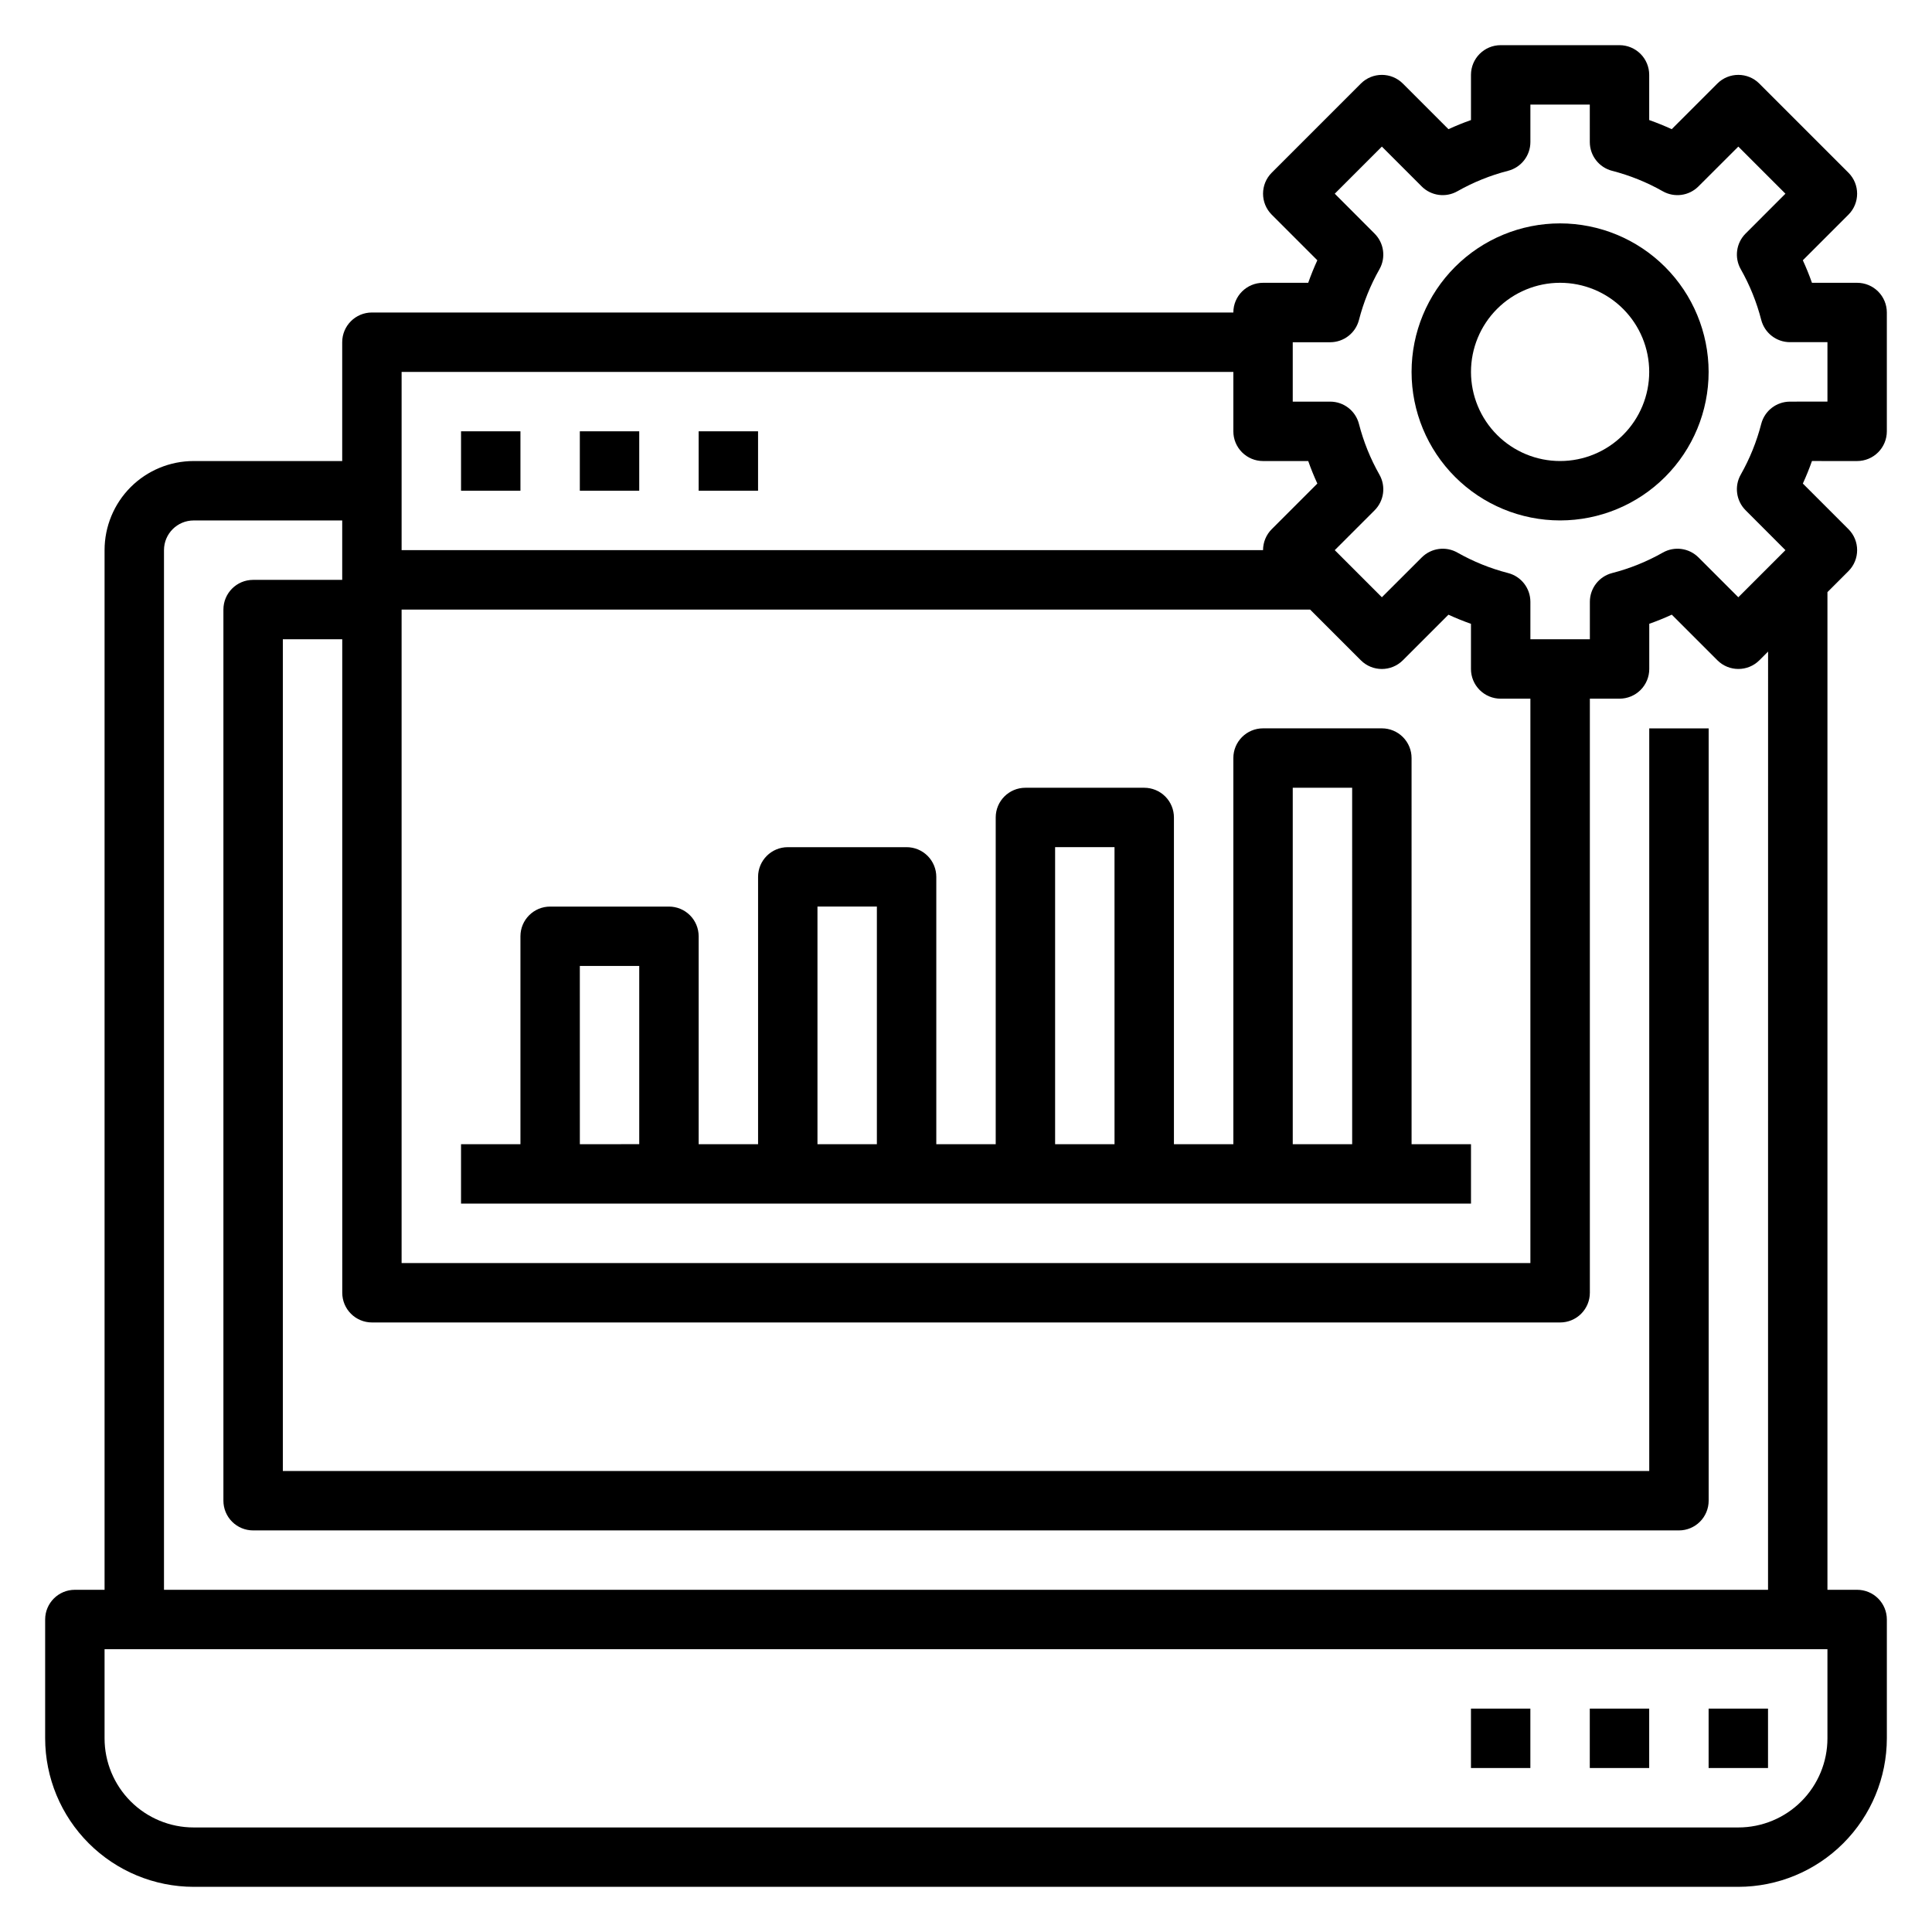 <?xml version="1.0" encoding="UTF-8"?>
<!-- Uploaded to: SVG Repo, www.svgrepo.com, Generator: SVG Repo Mixer Tools -->
<svg fill="#000000" width="800px" height="800px" version="1.1" viewBox="144 144 512 512" xmlns="http://www.w3.org/2000/svg">
 <g>
  <path d="m596.8 596.8h15.742v15.742h-15.742z"/>
  <path d="m565.31 596.8h15.742v15.742h-15.742z"/>
  <path d="m533.82 596.8h15.742v15.742h-15.742z"/>
  <path d="m518.08 344.89c0-2.09-0.828-4.09-2.305-5.566-1.477-1.477-3.481-2.305-5.566-2.305h-31.488c-4.348 0-7.871 3.523-7.871 7.871v102.34h-15.746v-86.594c0-2.086-0.828-4.09-2.305-5.566-1.477-1.473-3.477-2.305-5.566-2.305h-31.488c-4.348 0-7.871 3.523-7.871 7.871v86.594h-15.746v-70.848c0-2.09-0.828-4.09-2.305-5.566-1.477-1.477-3.477-2.305-5.566-2.305h-31.488c-4.348 0-7.871 3.523-7.871 7.871v70.848h-15.746v-55.105c0-2.086-0.828-4.09-2.305-5.566-1.477-1.477-3.477-2.305-5.566-2.305h-31.488c-4.348 0-7.871 3.523-7.871 7.871v55.105h-15.742v15.742l267.65 0.004v-15.746h-15.746zm-31.488 7.871h15.742l0.004 94.465h-15.746zm-62.977 15.742h15.742l0.004 78.723h-15.746zm-62.977 15.742h15.742v62.977l-15.742 0.004zm-62.977 15.742h15.742v47.23l-15.738 0.008z"/>
  <path d="m636.16 266.18c2.086 0 4.09-0.832 5.566-2.309 1.477-1.477 2.305-3.477 2.305-5.566v-31.488c0-2.086-0.828-4.09-2.305-5.566-1.477-1.477-3.481-2.305-5.566-2.305h-11.973c-0.715-2.039-1.527-4.031-2.418-5.969l12.082-12.082c3.074-3.074 3.074-8.055 0-11.129l-23.617-23.617h0.004c-3.074-3.074-8.059-3.074-11.133 0l-12.082 12.082c-1.938-0.891-3.938-1.699-5.969-2.418v-11.973c0-2.086-0.828-4.09-2.305-5.566-1.477-1.473-3.481-2.305-5.566-2.305h-31.488c-4.348 0-7.871 3.523-7.871 7.871v11.977c-2.039 0.715-4.031 1.527-5.969 2.418l-12.082-12.086c-3.074-3.074-8.059-3.074-11.133 0l-23.617 23.617c-3.07 3.074-3.07 8.055 0 11.129l12.082 12.082c-0.891 1.938-1.699 3.938-2.418 5.969h-11.969c-4.348 0-7.871 3.523-7.871 7.871h-228.29c-4.348 0-7.871 3.527-7.871 7.875v31.488h-39.363c-6.262 0-12.27 2.488-16.699 6.914-4.426 4.43-6.914 10.438-6.914 16.699v275.52h-7.875c-4.348 0-7.871 3.523-7.871 7.871v31.488c0.012 10.434 4.164 20.438 11.543 27.816 7.379 7.379 17.383 11.531 27.816 11.543h409.35c10.434-0.012 20.438-4.164 27.816-11.543 7.379-7.379 11.531-17.383 11.543-27.816v-31.488c0-2.09-0.828-4.09-2.305-5.566-1.477-1.477-3.481-2.305-5.566-2.305h-7.871v-264.39l5.566-5.566h-0.004c3.074-3.074 3.074-8.059 0-11.129l-12.082-12.082c0.891-1.938 1.699-3.938 2.418-5.969zm-165.31-23.617v15.742c0 2.09 0.828 4.09 2.305 5.566 1.477 1.477 3.481 2.309 5.566 2.309h11.973c0.715 2.039 1.527 4.031 2.418 5.969l-12.082 12.082h-0.004c-1.473 1.473-2.305 3.477-2.305 5.562h-228.29v-47.23zm70.848 86.594h7.871v149.57h-299.14v-173.18h240.77l13.438 13.438c3.074 3.07 8.059 3.07 11.133 0l12.082-12.082c1.938 0.891 3.938 1.699 5.969 2.418v11.969c0 2.09 0.828 4.09 2.305 5.566 1.477 1.477 3.477 2.305 5.566 2.305zm86.594 275.52c0 6.262-2.488 12.27-6.918 16.699-4.43 4.43-10.438 6.918-16.699 6.918h-409.35c-6.262 0-12.27-2.488-16.699-6.918-4.426-4.43-6.914-10.438-6.914-16.699v-23.617h456.58zm-15.742-39.359h-425.09v-275.52c0-4.348 3.523-7.871 7.871-7.871h39.359v15.742l-23.613 0.004c-4.348 0-7.871 3.523-7.871 7.871v236.16c0 2.086 0.828 4.09 2.305 5.566 1.477 1.477 3.477 2.305 5.566 2.305h377.86c2.09 0 4.09-0.828 5.566-2.305 1.477-1.477 2.309-3.481 2.309-5.566v-204.67h-15.746v196.8h-362.11v-220.42h15.742l0.004 173.18c0 2.09 0.828 4.09 2.305 5.566 1.477 1.477 3.477 2.305 5.566 2.305h314.88c2.09 0 4.09-0.828 5.566-2.305 1.477-1.477 2.309-3.477 2.309-5.566v-157.44h7.871c2.086 0 4.09-0.828 5.566-2.305s2.305-3.477 2.305-5.566v-11.973c2.039-0.715 4.031-1.527 5.969-2.418l12.082 12.082v0.004c3.074 3.07 8.059 3.07 11.133 0l2.305-2.309zm5.809-314.88h-0.004c-3.582 0.004-6.711 2.426-7.609 5.898-1.211 4.695-3.031 9.215-5.426 13.438-1.746 3.074-1.223 6.941 1.277 9.445l10.562 10.578-12.484 12.484-10.562-10.562h-0.004c-2.504-2.5-6.367-3.023-9.445-1.273-4.219 2.391-8.738 4.215-13.438 5.422-3.469 0.898-5.891 4.027-5.894 7.613v9.934h-15.762v-9.934c-0.004-3.586-2.426-6.715-5.894-7.613-4.699-1.207-9.219-3.031-13.438-5.422-3.078-1.75-6.941-1.227-9.449 1.273l-10.578 10.562-12.484-12.484 10.562-10.562c2.5-2.504 3.023-6.371 1.277-9.445-2.394-4.223-4.219-8.742-5.426-13.438-0.895-3.477-4.023-5.91-7.613-5.914h-9.934v-15.742h9.934c3.586-0.004 6.715-2.43 7.613-5.898 1.207-4.699 3.031-9.215 5.426-13.438 1.746-3.078 1.223-6.941-1.277-9.445l-10.562-10.582 12.484-12.484 10.562 10.562v0.004c2.508 2.5 6.371 3.019 9.449 1.273 4.219-2.391 8.738-4.215 13.438-5.422 3.473-0.895 5.906-4.023 5.91-7.613v-9.934h15.742l0.004 9.934c0.004 3.582 2.426 6.711 5.894 7.613 4.699 1.207 9.219 3.031 13.438 5.422 3.078 1.746 6.941 1.227 9.445-1.273l10.582-10.566 12.484 12.484-10.562 10.566c-2.5 2.504-3.023 6.367-1.277 9.445 2.394 4.223 4.215 8.738 5.426 13.438 0.898 3.469 4.027 5.894 7.609 5.898h9.938v15.742z"/>
  <path d="m557.44 203.2c-10.438 0-20.449 4.144-27.832 11.527-7.379 7.383-11.527 17.391-11.527 27.832 0 10.438 4.148 20.449 11.527 27.832 7.383 7.379 17.395 11.527 27.832 11.527 10.441 0 20.453-4.148 27.832-11.527 7.383-7.383 11.531-17.395 11.531-27.832-0.016-10.438-4.164-20.441-11.543-27.82-7.379-7.379-17.383-11.527-27.82-11.539zm0 62.977c-6.262 0-12.27-2.488-16.699-6.918-4.426-4.43-6.914-10.438-6.914-16.699 0-6.266 2.488-12.27 6.914-16.699 4.43-4.43 10.438-6.918 16.699-6.918 6.266 0 12.273 2.488 16.699 6.918 4.43 4.43 6.918 10.434 6.918 16.699 0 6.262-2.488 12.27-6.918 16.699-4.426 4.43-10.434 6.918-16.699 6.918z"/>
  <path d="m266.18 258.3h15.742v15.742h-15.742z"/>
  <path d="m297.66 258.3h15.742v15.742h-15.742z"/>
  <path d="m329.15 258.3h15.742v15.742h-15.742z"/>
 </g>
</svg>